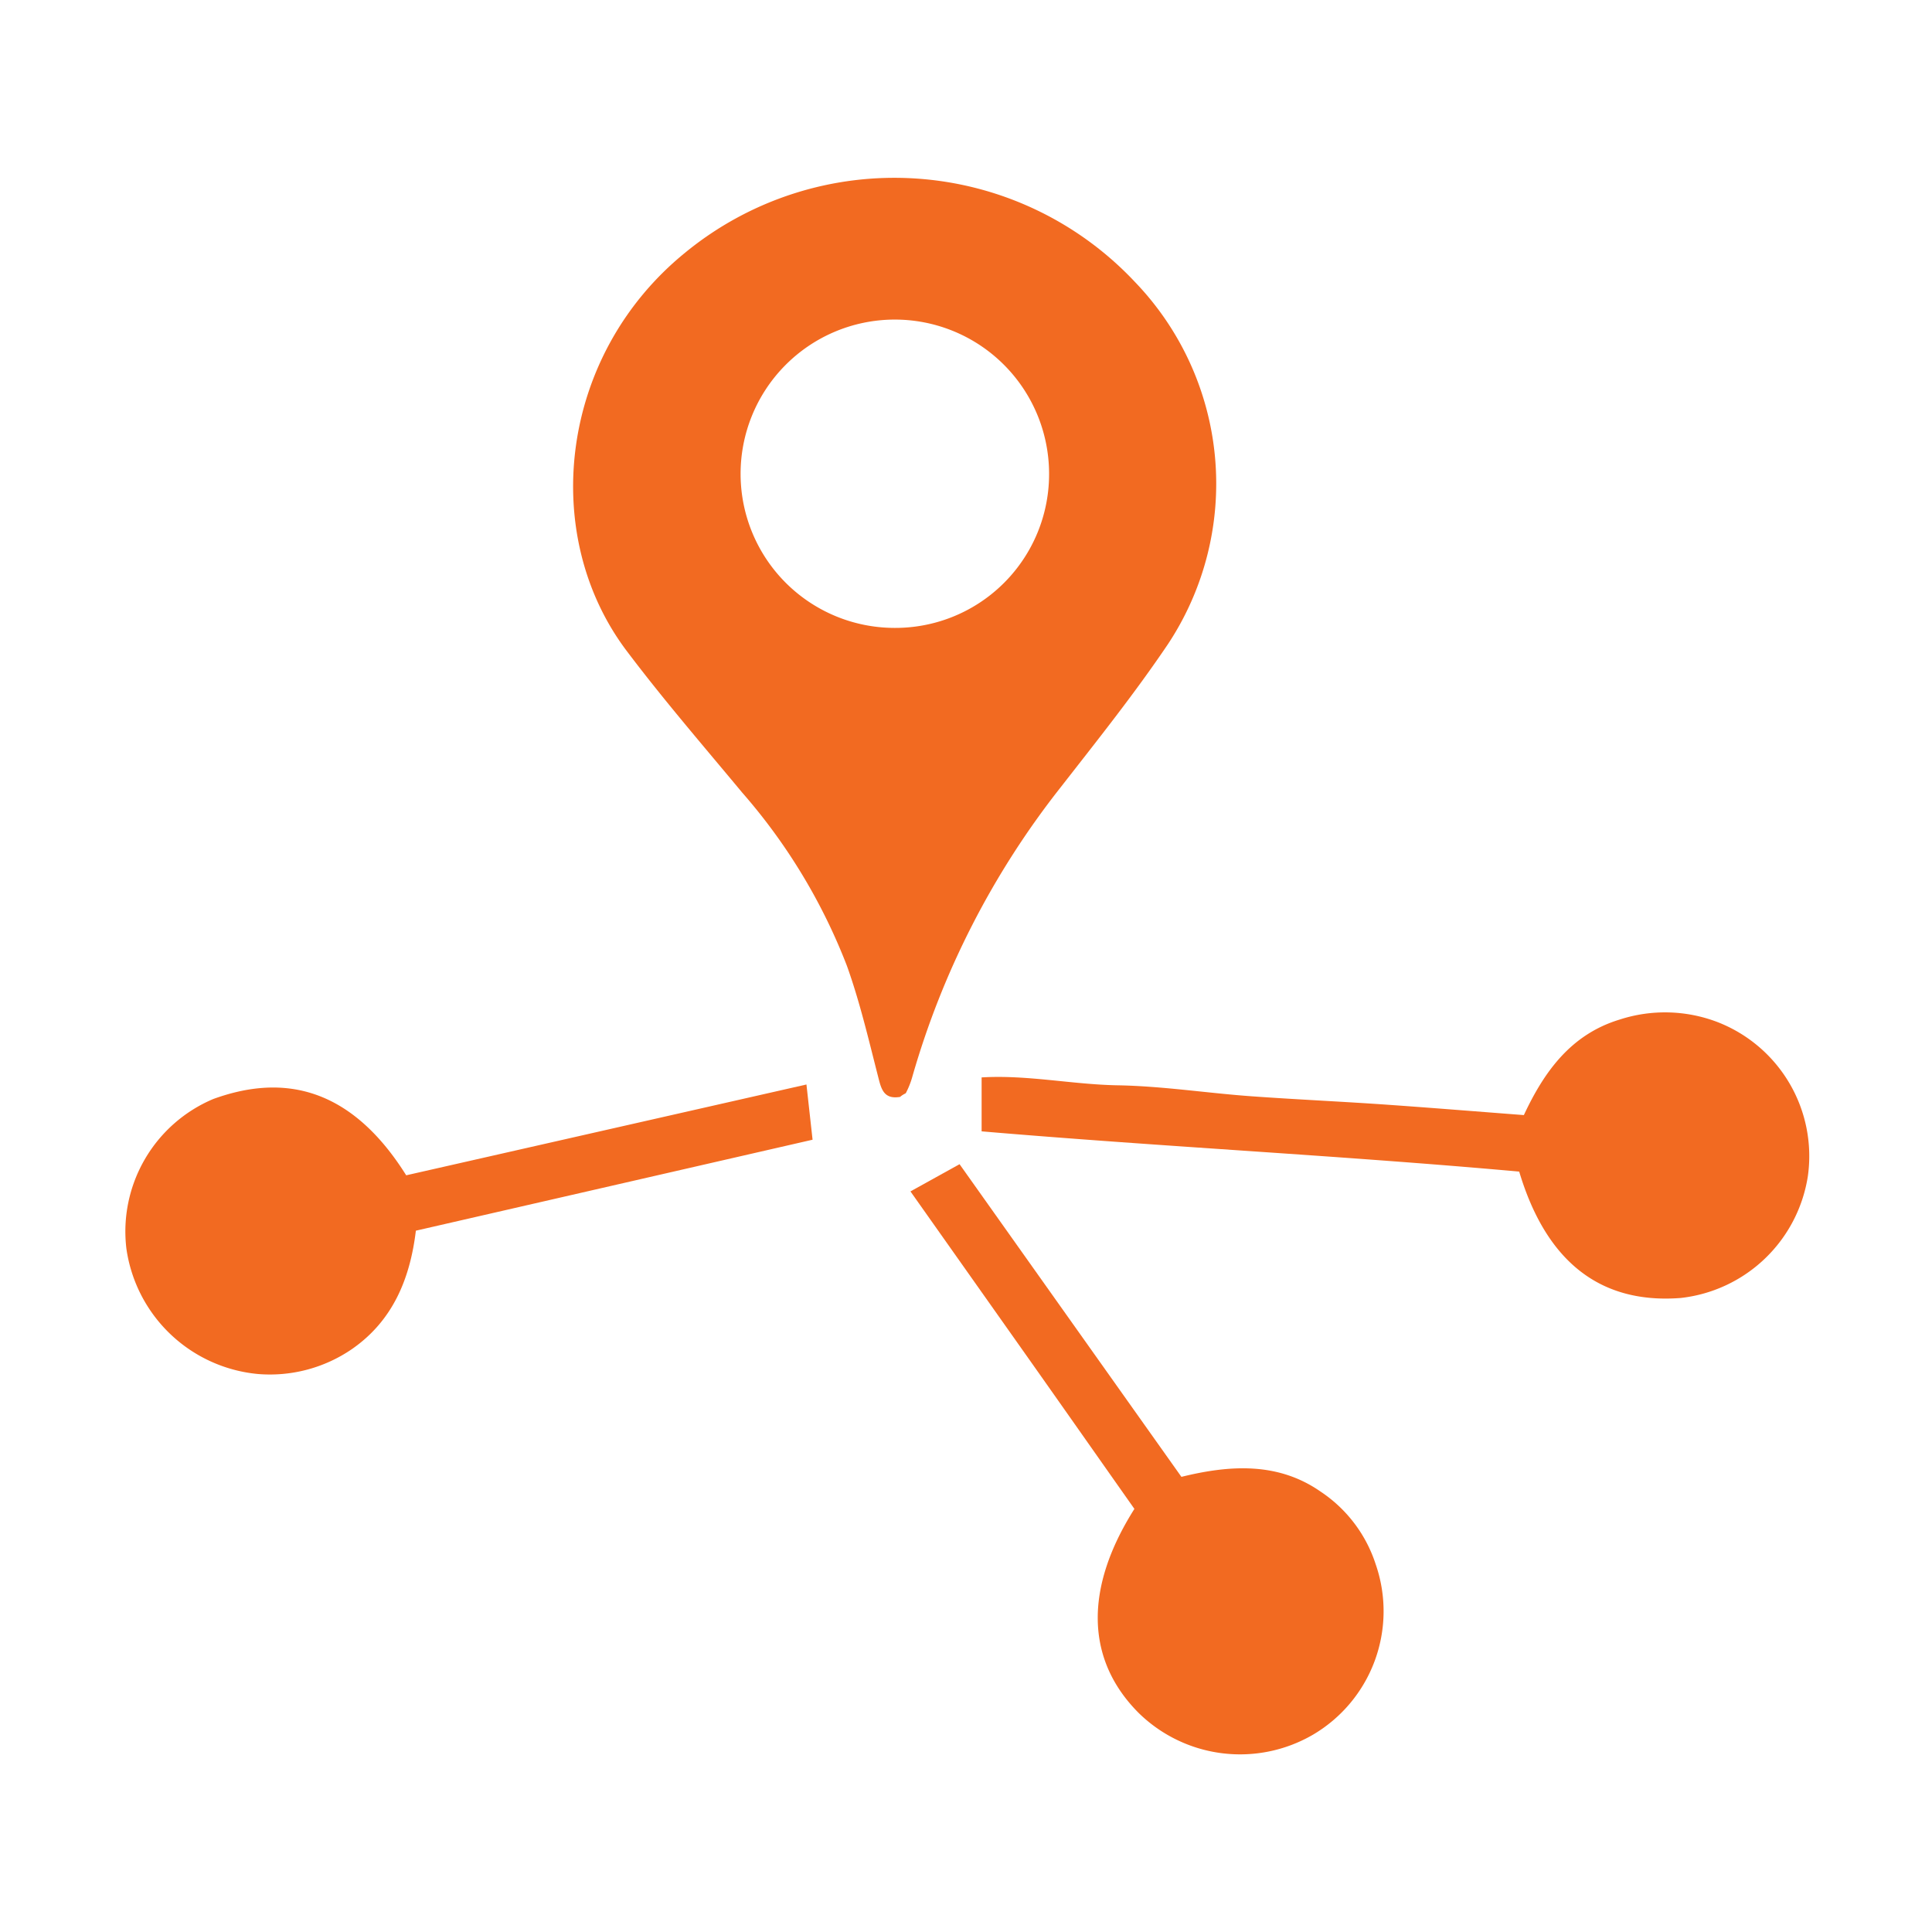 <svg id="Layer_1" data-name="Layer 1" xmlns="http://www.w3.org/2000/svg" viewBox="0 0 120 120"><defs><style>.cls-1{fill:#f26a21;}</style></defs><title>What Makes Las Vegas a Preferred Exhibition Destination Las Vegas Page</title><path class="cls-1" d="M55.91,68.13c-1.08.18-1.19-.57-1.4-1.38-.58-2.27-1.12-4.57-1.91-6.77a36.07,36.07,0,0,0-6.5-10.75c-2.41-2.9-4.89-5.77-7.16-8.78-5.45-7.2-4.23-18.38,3.62-24.76a20.49,20.49,0,0,1,27.93,1.82A18.07,18.07,0,0,1,72.55,40c-2.07,3.07-4.41,6-6.67,8.9a52.24,52.24,0,0,0-9.22,18,5.17,5.17,0,0,1-.4,1C56.2,67.94,56.05,68,55.91,68.13ZM55.54,39a9.55,9.55,0,0,0,9.62-9.66A9.58,9.58,0,0,0,46,29.52,9.57,9.57,0,0,0,55.54,39Z"/><path class="cls-1" d="M94.36,72.77c-11.11-1-22.24-1.55-33.39-2.5V66.92c2.83-.17,5.63.44,8.44.49s5.53.48,8.3.68,5.68.33,8.52.53,5.53.42,8.42.64c1.24-2.65,2.89-5,5.94-5.93a9.12,9.12,0,0,1,6.08.15,8.93,8.93,0,0,1,5.62,9.57,9,9,0,0,1-7.9,7.57C99.47,81,96.06,78.45,94.36,72.77Z"/><path class="cls-1" d="M25.23,73l24.86-5.64.38,3.43L25.83,76.44c-.36,3-1.44,5.59-3.95,7.34A9,9,0,0,1,16,85.34a9.11,9.11,0,0,1-8.15-7.79,8.93,8.93,0,0,1,5.4-9.29C17,66.9,21.47,67,25.23,73Z"/><path class="cls-1" d="M56.55,74l3.05-1.69L73.38,91.73c3-.74,6-.93,8.65.92a8.59,8.59,0,0,1,3.42,4.52,8.9,8.9,0,0,1-3.89,10.57,9,9,0,0,1-10.85-1.36c-3.26-3.28-3.39-7.7-.25-12.66-2.29-3.25-4.61-6.56-6.95-9.87Z"/></svg>